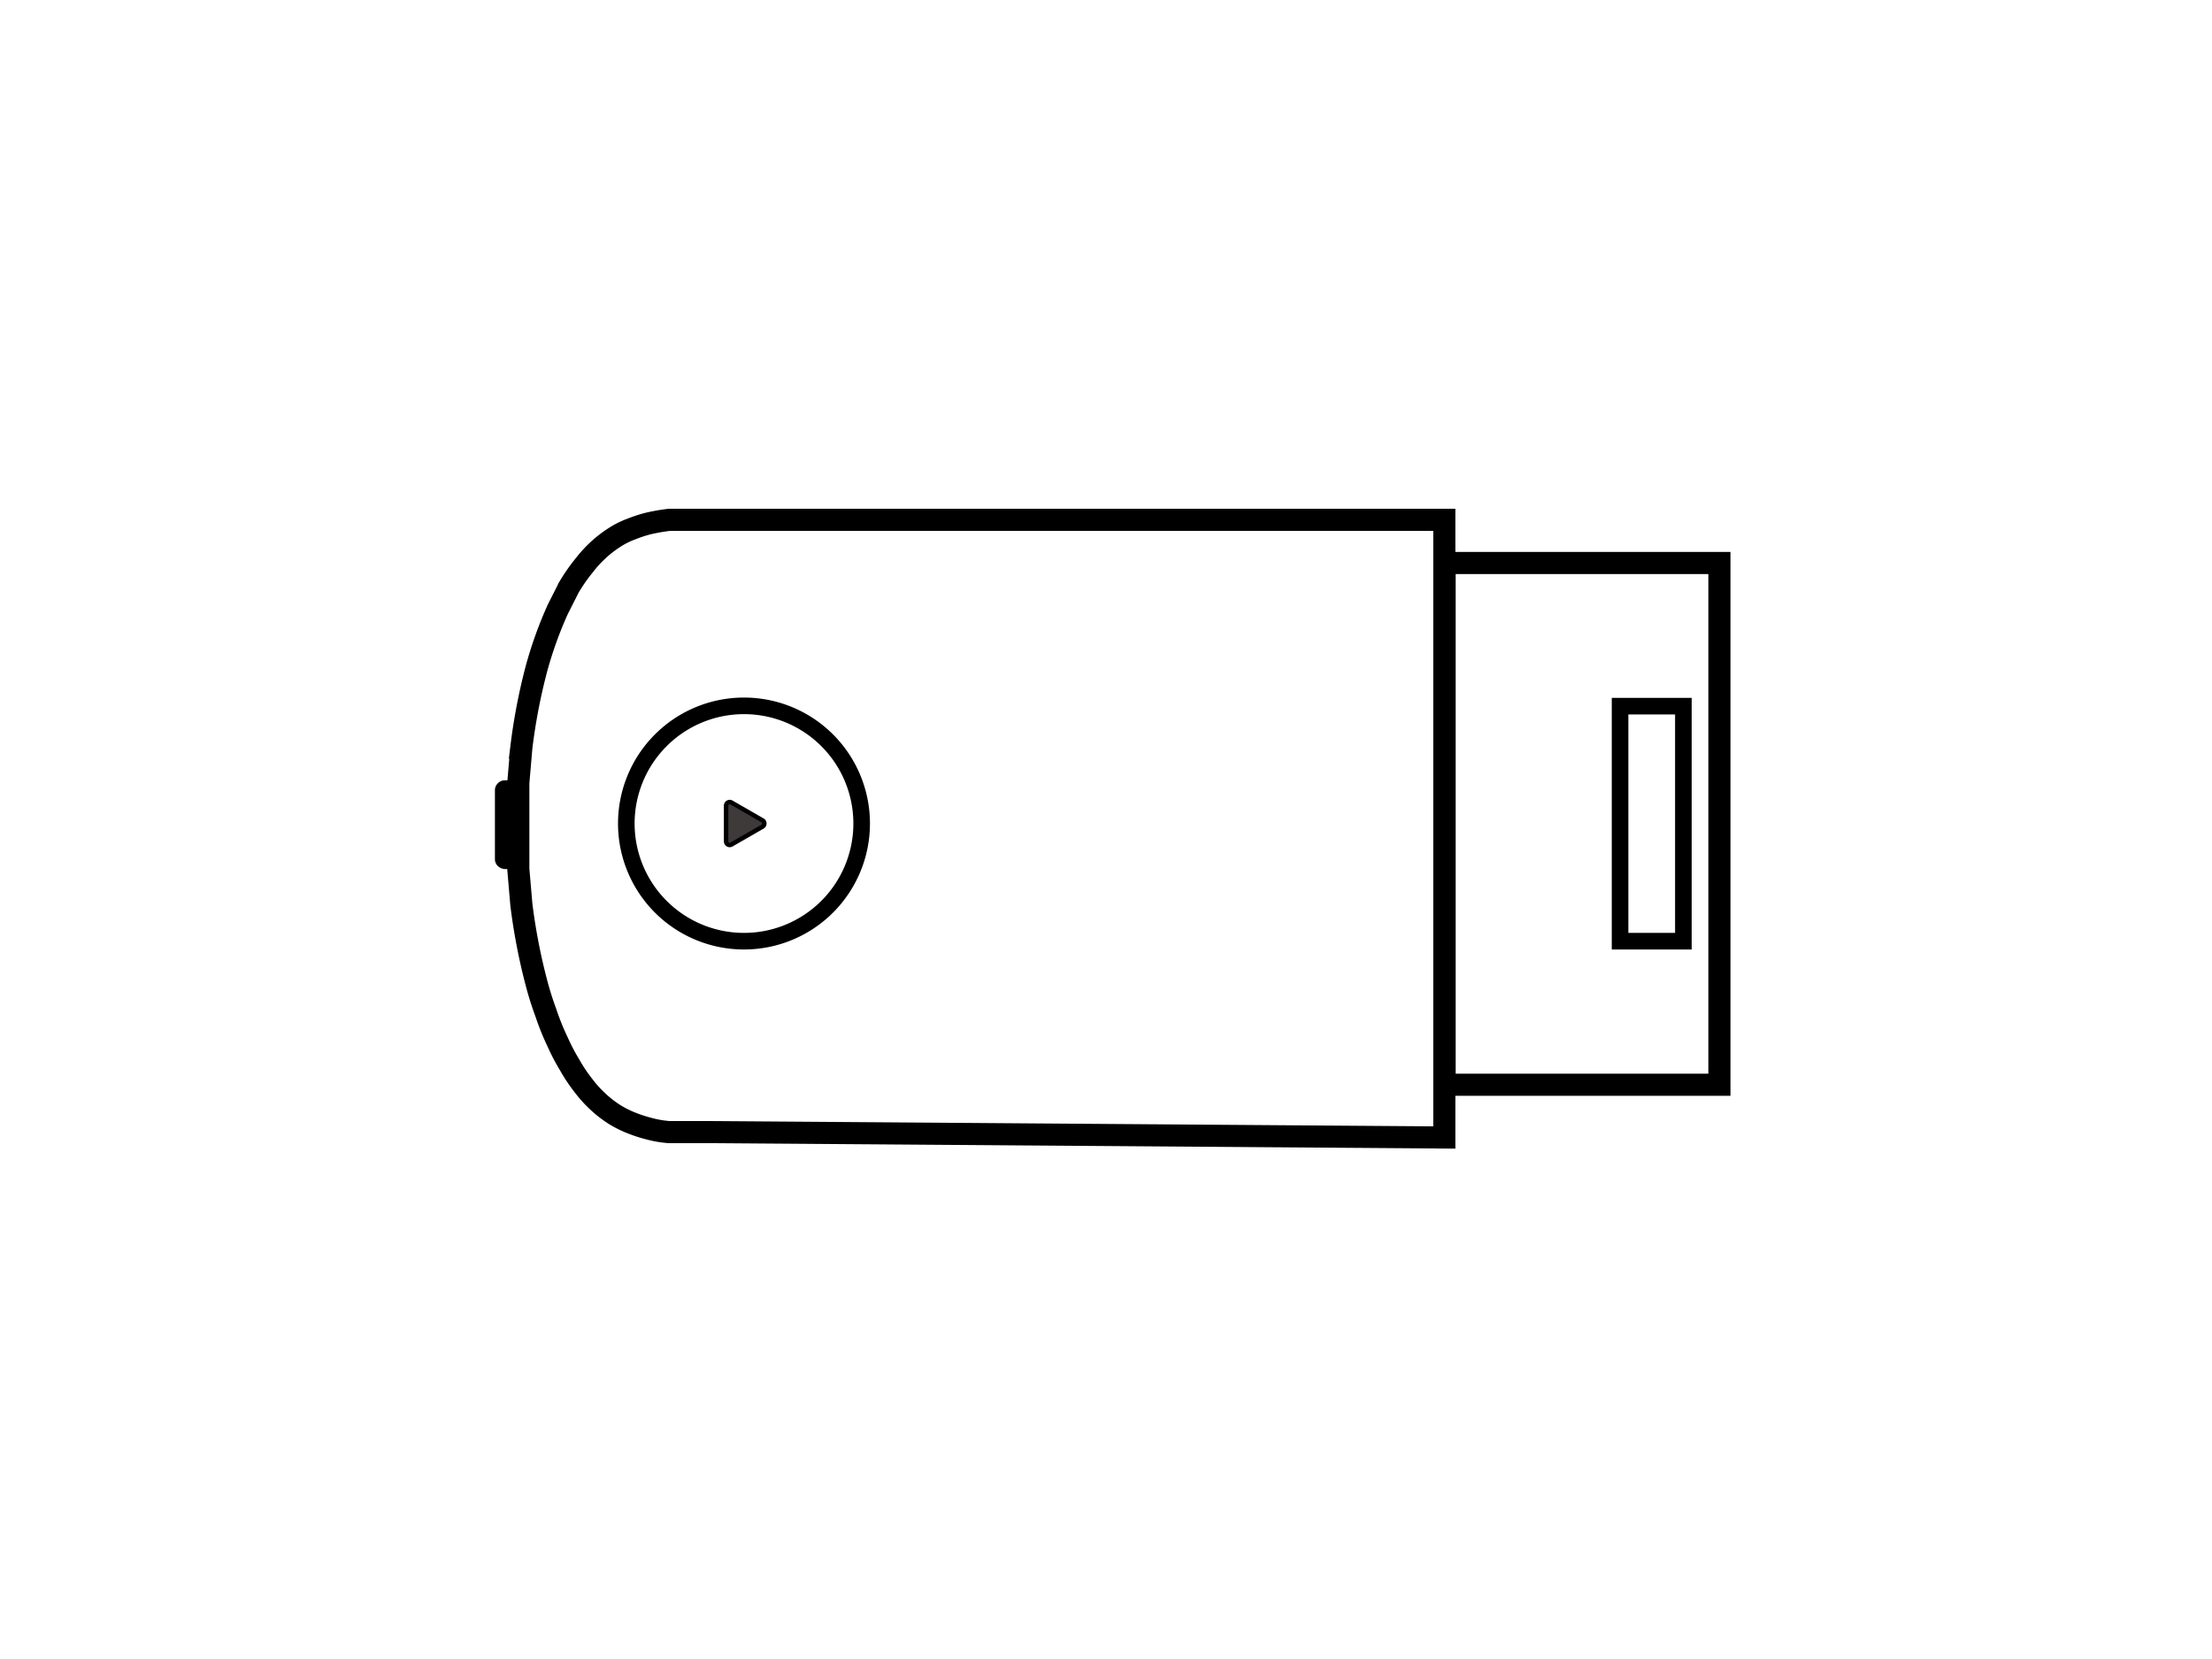 <svg xmlns="http://www.w3.org/2000/svg" width="400" height="300" viewBox="0 0 400 300">
  <g id="组_2" data-name="组 2" transform="translate(-582 -867)">
    <rect id="矩形_313" data-name="矩形 313" width="400" height="300" transform="translate(582 867)" fill="none"/>
    <g id="组_1" data-name="组 1" transform="translate(1686.783 141.991) rotate(90)">
      <path id="路径_5154" data-name="路径 5154" d="M748.835,342.23v3.3a1.616,1.616,0,0,1-.42.839,1.2,1.2,0,0,1-.9.359H735.049a1.2,1.2,0,0,1-.839-.36,1.259,1.259,0,0,1-.419-.84v-3.3Z" transform="translate(132.824 668.057)" stroke="#000" stroke-width="1"/>
      <rect id="矩形_311" data-name="矩形 311" width="94.347" height="49.691" transform="translate(826.813 793.86)" fill="none" stroke="#000" stroke-width="4"/>
      <rect id="矩形_312" data-name="矩形 312" width="42.498" height="11.449" transform="translate(852.708 800.375)" fill="none" stroke="#000" stroke-width="3"/>
      <path id="路径_5155" data-name="路径 5155" d="M836.682,447.153v7.584a19.511,19.511,0,0,1-.667,3.822,24.263,24.263,0,0,1-.971,2.973,19.175,19.175,0,0,1-1.578,3.155,21.064,21.064,0,0,1-2.427,3.094,21.9,21.9,0,0,1-2.548,2.306,29.775,29.775,0,0,1-4.064,2.73,34.833,34.833,0,0,1-3.944,2.063,45.688,45.688,0,0,1-5.4,2.184,55.615,55.615,0,0,1-5.4,1.7,106.4,106.4,0,0,1-14.2,2.73l-6.37.546H773.525l-6.37-.546a105.369,105.369,0,0,1-14.257-2.73,72.373,72.373,0,0,1-10.8-3.883l-3.944-2a31.951,31.951,0,0,1-4-2.791,21.934,21.934,0,0,1-2.548-2.305,21.087,21.087,0,0,1-2.427-3.094,15.354,15.354,0,0,1-1.577-3.155,24.294,24.294,0,0,1-.97-2.973,33.728,33.728,0,0,1-.667-3.822c0-1.153,0-2.245,0-3.337v-8.251h0V314.59H837.653Z" transform="translate(93.049 529.015)" fill="none" stroke="#000" stroke-width="4"/>
      <path id="路径_5156" data-name="路径 5156" d="M774.018,353.339A21.279,21.279,0,1,1,752.679,332a21.279,21.279,0,0,1,21.339,21.339" transform="translate(121.188 616.967)" fill="none" stroke="#000" stroke-width="3"/>
      <path id="路径_5157" data-name="路径 5157" d="M737.647,335.321l-3.177,5.515a.659.659,0,0,0,.6,1.019h6.353a.659.659,0,0,0,.6-1.019l-3.177-5.515a.659.659,0,0,0-1.2,0" transform="translate(135.68 631.629)" fill="#3d3a39" stroke="#000" stroke-width="0.8"/>
    </g>
  </g>
</svg>
